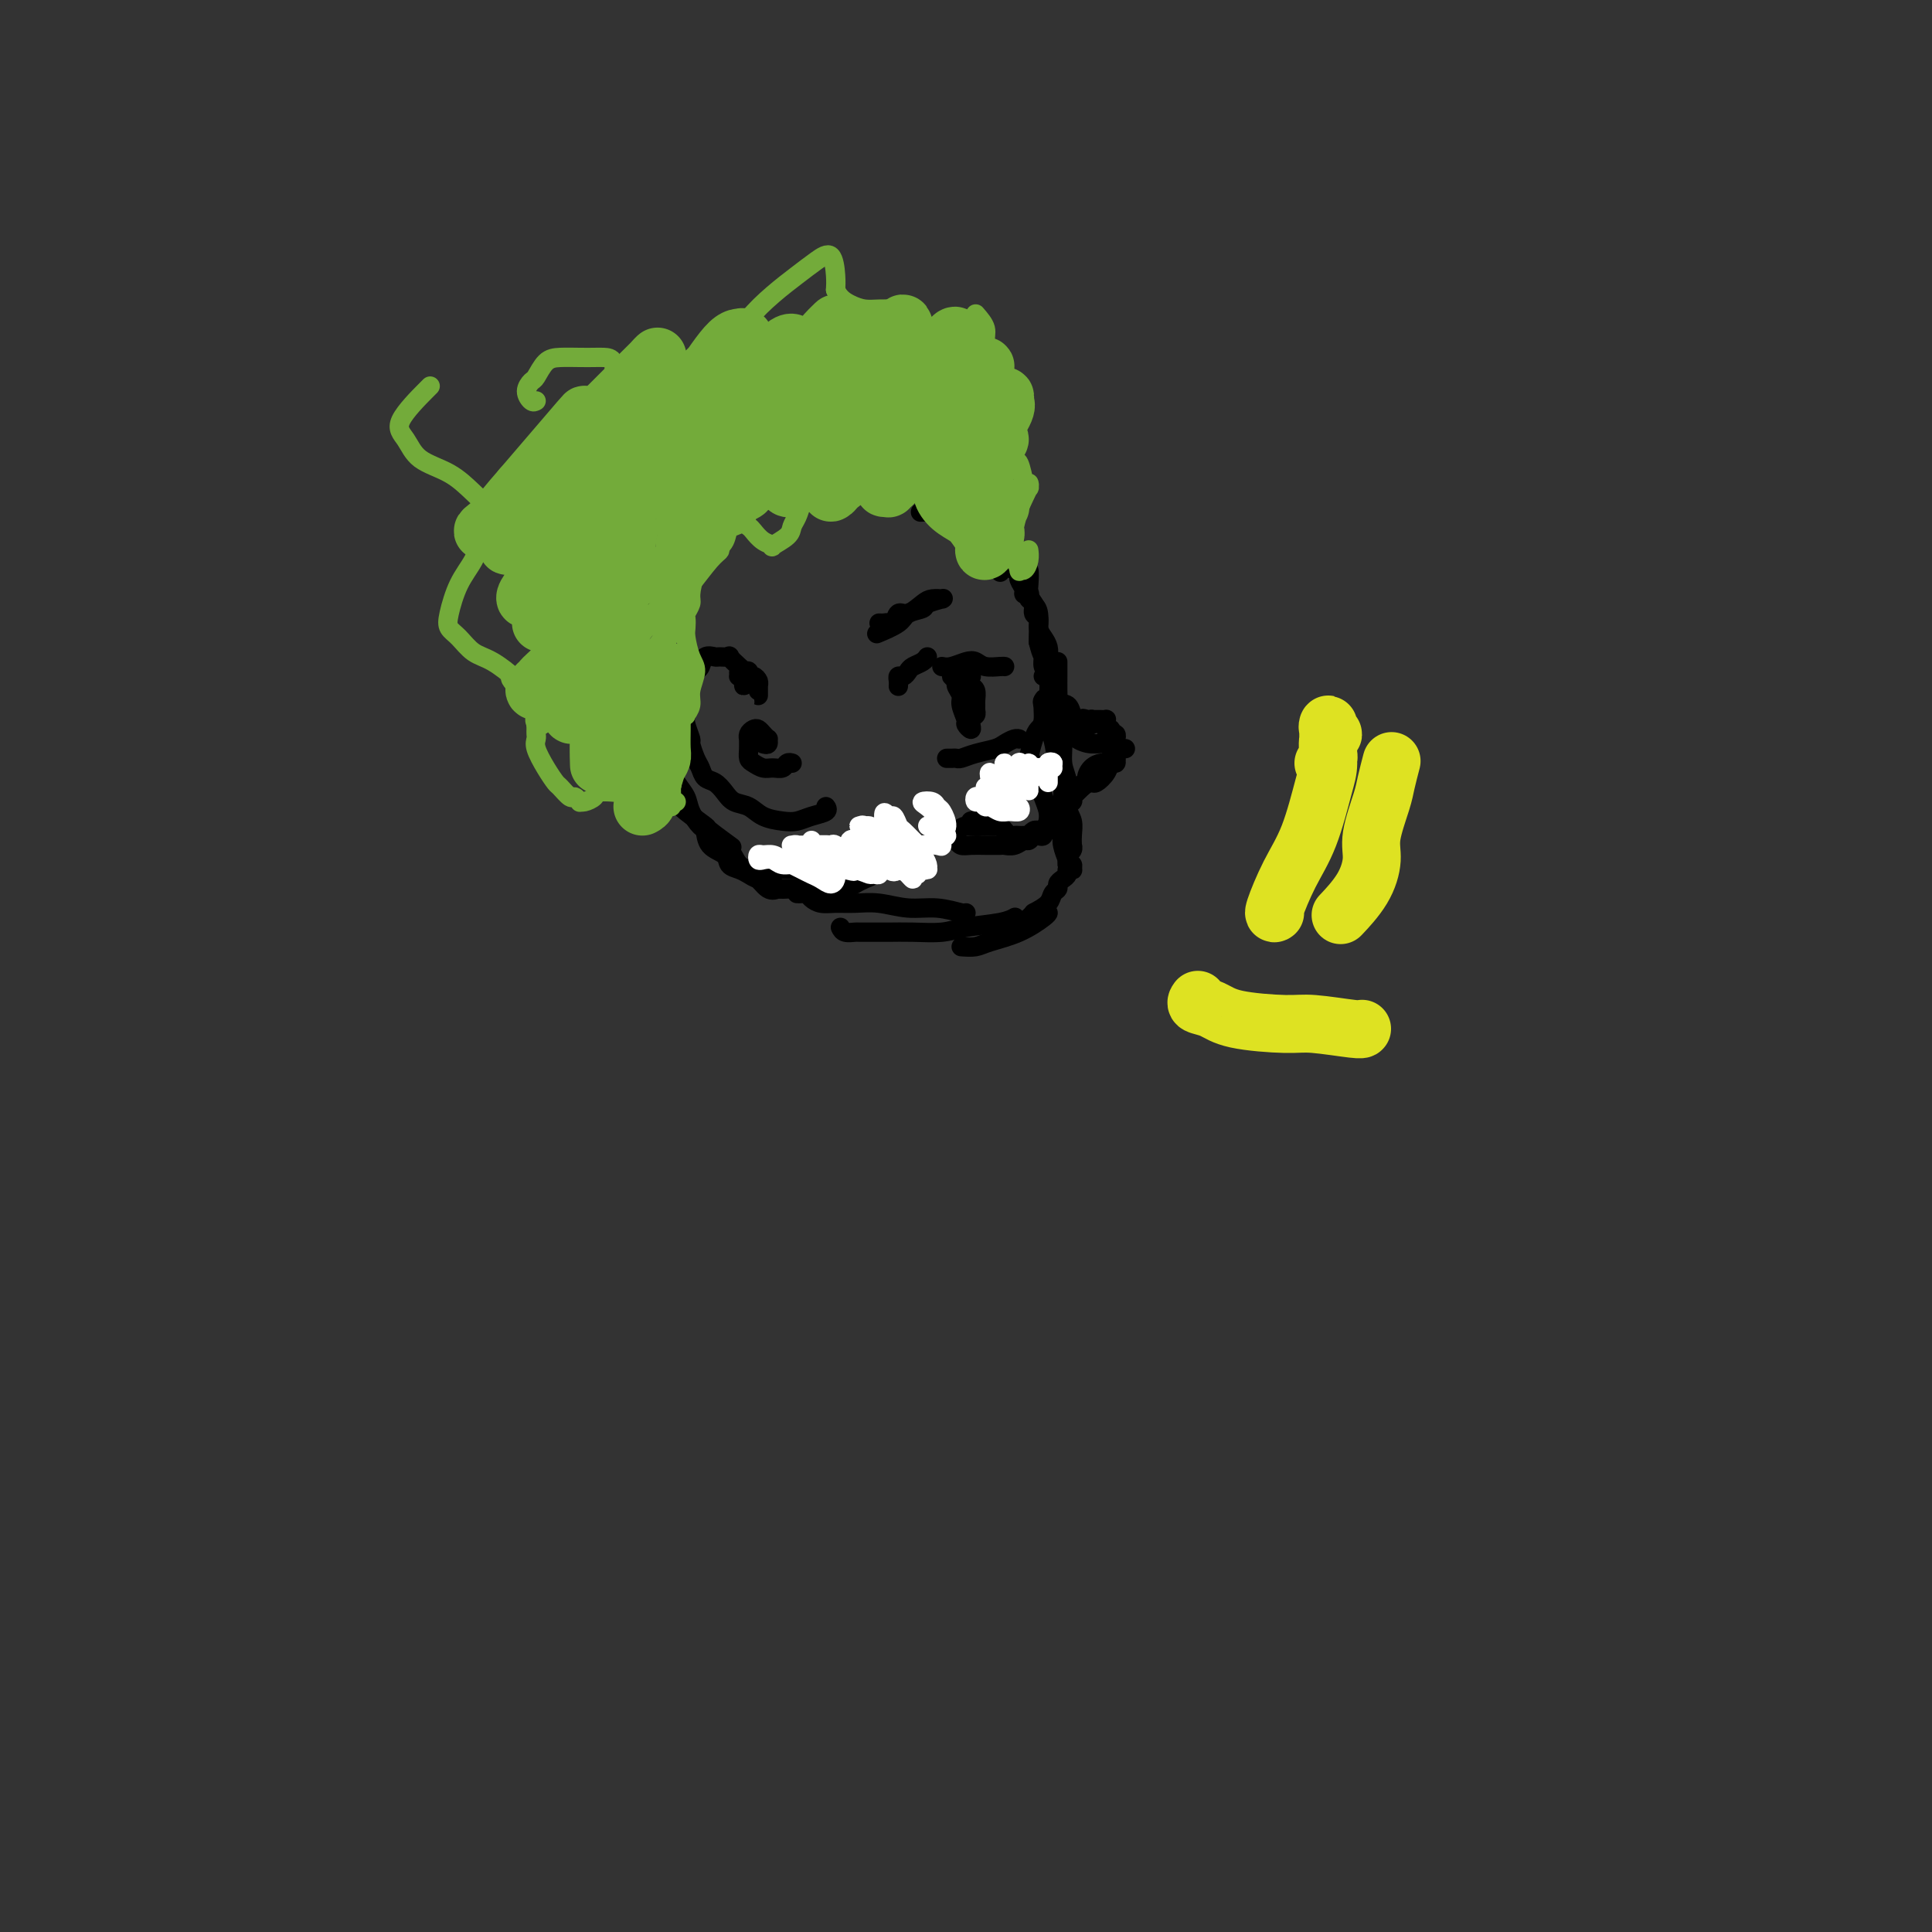 <svg viewBox='0 0 400 400' version='1.1' xmlns='http://www.w3.org/2000/svg' xmlns:xlink='http://www.w3.org/1999/xlink'><rect x="0" y="0" width="400" height="400" fill="#333333" stroke="none"/><g fill='none' stroke='#000000' stroke-width='4' stroke-linecap='round' stroke-linejoin='round'><path d='M160,99c0.445,0.111 0.889,0.222 1,0c0.111,-0.222 -0.113,-0.777 0,-1c0.113,-0.223 0.561,-0.112 1,0c0.439,0.112 0.869,0.226 1,0c0.131,-0.226 -0.035,-0.794 0,-1c0.035,-0.206 0.273,-0.052 1,0c0.727,0.052 1.943,0.000 3,0c1.057,-0.000 1.953,0.052 3,0c1.047,-0.052 2.243,-0.206 4,0c1.757,0.206 4.073,0.773 5,1c0.927,0.227 0.463,0.113 0,0'/><path d='M191,106c-0.381,0.020 -0.762,0.040 0,0c0.762,-0.040 2.666,-0.140 4,0c1.334,0.140 2.098,0.522 3,1c0.902,0.478 1.940,1.054 3,2c1.060,0.946 2.140,2.264 3,3c0.860,0.736 1.501,0.890 2,2c0.499,1.110 0.857,3.174 1,4c0.143,0.826 0.072,0.413 0,0'/><path d='M174,102c0.445,-0.423 0.889,-0.845 1,-1c0.111,-0.155 -0.112,-0.041 0,0c0.112,0.041 0.558,0.011 1,0c0.442,-0.011 0.881,-0.003 1,0c0.119,0.003 -0.081,0.001 0,0c0.081,-0.001 0.443,-0.001 1,0c0.557,0.001 1.308,0.004 2,0c0.692,-0.004 1.325,-0.013 2,0c0.675,0.013 1.392,0.050 2,0c0.608,-0.050 1.107,-0.186 2,0c0.893,0.186 2.178,0.694 3,1c0.822,0.306 1.180,0.411 2,1c0.820,0.589 2.102,1.663 3,2c0.898,0.337 1.411,-0.064 2,0c0.589,0.064 1.255,0.594 2,1c0.745,0.406 1.569,0.689 2,1c0.431,0.311 0.468,0.651 1,1c0.532,0.349 1.560,0.707 2,1c0.440,0.293 0.292,0.521 1,1c0.708,0.479 2.270,1.208 3,2c0.730,0.792 0.627,1.648 1,2c0.373,0.352 1.224,0.202 2,1c0.776,0.798 1.479,2.546 2,3c0.521,0.454 0.861,-0.386 1,0c0.139,0.386 0.076,1.998 0,3c-0.076,1.002 -0.164,1.396 0,2c0.164,0.604 0.580,1.420 1,2c0.420,0.580 0.844,0.925 1,2c0.156,1.075 0.045,2.878 0,4c-0.045,1.122 -0.022,1.561 0,2'/><path d='M215,133c0.706,2.894 0.970,2.628 1,3c0.030,0.372 -0.173,1.381 0,2c0.173,0.619 0.723,0.848 1,2c0.277,1.152 0.282,3.227 0,4c-0.282,0.773 -0.850,0.245 -1,1c-0.150,0.755 0.118,2.793 0,4c-0.118,1.207 -0.622,1.585 -1,2c-0.378,0.415 -0.630,0.869 -1,2c-0.370,1.131 -0.859,2.939 -1,4c-0.141,1.061 0.066,1.373 0,2c-0.066,0.627 -0.407,1.567 -1,2c-0.593,0.433 -1.439,0.357 -2,1c-0.561,0.643 -0.836,2.004 -1,3c-0.164,0.996 -0.218,1.625 -1,2c-0.782,0.375 -2.291,0.495 -3,1c-0.709,0.505 -0.617,1.396 -1,2c-0.383,0.604 -1.239,0.922 -2,1c-0.761,0.078 -1.426,-0.085 -2,0c-0.574,0.085 -1.057,0.419 -2,1c-0.943,0.581 -2.346,1.409 -3,2c-0.654,0.591 -0.559,0.946 -1,1c-0.441,0.054 -1.416,-0.194 -2,0c-0.584,0.194 -0.775,0.830 -1,1c-0.225,0.170 -0.484,-0.127 -1,0c-0.516,0.127 -1.289,0.678 -2,1c-0.711,0.322 -1.359,0.415 -2,1c-0.641,0.585 -1.274,1.662 -2,2c-0.726,0.338 -1.545,-0.064 -2,0c-0.455,0.064 -0.546,0.594 -1,1c-0.454,0.406 -1.273,0.687 -2,1c-0.727,0.313 -1.364,0.656 -2,1'/><path d='M177,183c-5.020,2.801 -1.571,0.803 -1,0c0.571,-0.803 -1.736,-0.412 -3,0c-1.264,0.412 -1.484,0.843 -2,1c-0.516,0.157 -1.327,0.039 -2,0c-0.673,-0.039 -1.209,0.001 -2,0c-0.791,-0.001 -1.836,-0.042 -3,0c-1.164,0.042 -2.447,0.166 -3,0c-0.553,-0.166 -0.376,-0.621 -1,-1c-0.624,-0.379 -2.049,-0.682 -3,-1c-0.951,-0.318 -1.428,-0.650 -2,-1c-0.572,-0.350 -1.239,-0.718 -2,-1c-0.761,-0.282 -1.617,-0.480 -2,-1c-0.383,-0.520 -0.292,-1.364 -1,-2c-0.708,-0.636 -2.216,-1.066 -3,-2c-0.784,-0.934 -0.843,-2.374 -1,-3c-0.157,-0.626 -0.413,-0.439 -1,-1c-0.587,-0.561 -1.504,-1.869 -2,-3c-0.496,-1.131 -0.570,-2.083 -1,-3c-0.430,-0.917 -1.214,-1.799 -2,-3c-0.786,-1.201 -1.573,-2.720 -2,-4c-0.427,-1.280 -0.493,-2.319 -1,-3c-0.507,-0.681 -1.455,-1.003 -2,-2c-0.545,-0.997 -0.686,-2.668 -1,-4c-0.314,-1.332 -0.802,-2.325 -1,-3c-0.198,-0.675 -0.105,-1.033 0,-2c0.105,-0.967 0.224,-2.543 0,-4c-0.224,-1.457 -0.789,-2.797 -1,-4c-0.211,-1.203 -0.067,-2.271 0,-3c0.067,-0.729 0.056,-1.119 0,-2c-0.056,-0.881 -0.159,-2.252 0,-3c0.159,-0.748 0.579,-0.874 1,-1'/><path d='M133,127c-0.295,-4.396 -0.034,-2.385 0,-2c0.034,0.385 -0.161,-0.857 0,-2c0.161,-1.143 0.677,-2.188 1,-3c0.323,-0.812 0.454,-1.391 1,-2c0.546,-0.609 1.509,-1.247 2,-2c0.491,-0.753 0.512,-1.619 1,-2c0.488,-0.381 1.445,-0.276 2,-1c0.555,-0.724 0.710,-2.277 1,-3c0.290,-0.723 0.715,-0.617 1,-1c0.285,-0.383 0.429,-1.254 1,-2c0.571,-0.746 1.568,-1.366 2,-2c0.432,-0.634 0.300,-1.283 1,-2c0.700,-0.717 2.233,-1.501 3,-2c0.767,-0.499 0.768,-0.712 1,-1c0.232,-0.288 0.695,-0.651 1,-1c0.305,-0.349 0.452,-0.686 1,-1c0.548,-0.314 1.496,-0.606 2,-1c0.504,-0.394 0.565,-0.890 1,-1c0.435,-0.110 1.244,0.167 2,0c0.756,-0.167 1.460,-0.777 2,-1c0.540,-0.223 0.918,-0.060 1,0c0.082,0.060 -0.132,0.017 0,0c0.132,-0.017 0.610,-0.009 1,0c0.390,0.009 0.692,0.018 1,0c0.308,-0.018 0.623,-0.062 1,0c0.377,0.062 0.817,0.229 1,0c0.183,-0.229 0.111,-0.855 0,-1c-0.111,-0.145 -0.261,0.192 0,0c0.261,-0.192 0.932,-0.912 1,-1c0.068,-0.088 -0.466,0.456 -1,1'/><path d='M164,94c1.600,-0.452 0.598,-0.083 0,0c-0.598,0.083 -0.794,-0.119 -1,0c-0.206,0.119 -0.424,0.559 -1,1c-0.576,0.441 -1.510,0.883 -2,1c-0.490,0.117 -0.536,-0.091 -1,0c-0.464,0.091 -1.346,0.482 -2,1c-0.654,0.518 -1.080,1.162 -2,2c-0.920,0.838 -2.335,1.868 -4,3c-1.665,1.132 -3.580,2.365 -5,4c-1.420,1.635 -2.344,3.671 -4,6c-1.656,2.329 -4.045,4.951 -5,6c-0.955,1.049 -0.478,0.524 0,0'/><path d='M137,162c-0.060,0.360 -0.120,0.720 0,1c0.120,0.280 0.421,0.478 1,1c0.579,0.522 1.438,1.366 2,2c0.562,0.634 0.827,1.057 2,2c1.173,0.943 3.252,2.408 4,3c0.748,0.592 0.163,0.313 1,1c0.837,0.687 3.096,2.339 4,3c0.904,0.661 0.452,0.330 0,0'/><path d='M147,173c0.125,0.277 0.249,0.555 1,1c0.751,0.445 2.128,1.058 3,2c0.872,0.942 1.239,2.214 2,3c0.761,0.786 1.915,1.087 3,2c1.085,0.913 2.100,2.438 3,3c0.900,0.562 1.686,0.161 2,0c0.314,-0.161 0.157,-0.080 0,0'/><path d='M160,180c1.026,0.004 2.052,0.008 3,0c0.948,-0.008 1.817,-0.026 3,0c1.183,0.026 2.681,0.098 4,0c1.319,-0.098 2.458,-0.366 4,-1c1.542,-0.634 3.485,-1.634 5,-2c1.515,-0.366 2.600,-0.099 3,0c0.400,0.099 0.114,0.028 0,0c-0.114,-0.028 -0.057,-0.014 0,0'/><path d='M168,183c0.219,-0.113 0.437,-0.226 1,0c0.563,0.226 1.470,0.793 2,1c0.530,0.207 0.681,0.056 1,0c0.319,-0.056 0.805,-0.016 1,0c0.195,0.016 0.097,0.008 0,0'/><path d='M165,185c0.328,0.022 0.657,0.044 1,0c0.343,-0.044 0.702,-0.155 1,0c0.298,0.155 0.535,0.576 1,1c0.465,0.424 1.158,0.850 2,1c0.842,0.150 1.833,0.025 3,0c1.167,-0.025 2.509,0.050 4,0c1.491,-0.050 3.132,-0.223 5,0c1.868,0.223 3.965,0.844 6,1c2.035,0.156 4.009,-0.154 6,0c1.991,0.154 3.997,0.772 5,1c1.003,0.228 1.001,0.065 1,0c-0.001,-0.065 -0.000,-0.033 0,0'/><path d='M174,192c0.207,0.423 0.413,0.845 1,1c0.587,0.155 1.554,0.041 2,0c0.446,-0.041 0.370,-0.010 1,0c0.630,0.010 1.968,-0.000 3,0c1.032,0.000 1.760,0.011 3,0c1.240,-0.011 2.991,-0.045 5,0c2.009,0.045 4.276,0.170 6,0c1.724,-0.170 2.905,-0.633 5,-1c2.095,-0.367 5.102,-0.637 7,-1c1.898,-0.363 2.685,-0.818 3,-1c0.315,-0.182 0.157,-0.091 0,0'/><path d='M213,158c-0.111,0.025 -0.223,0.050 0,0c0.223,-0.050 0.780,-0.176 1,0c0.220,0.176 0.101,0.655 0,1c-0.101,0.345 -0.185,0.555 0,1c0.185,0.445 0.638,1.125 1,2c0.362,0.875 0.633,1.946 1,3c0.367,1.054 0.830,2.091 1,3c0.170,0.909 0.049,1.688 0,2c-0.049,0.312 -0.024,0.156 0,0'/><path d='M217,145c-0.391,-0.065 -0.781,-0.129 -1,0c-0.219,0.129 -0.266,0.453 0,1c0.266,0.547 0.846,1.317 1,2c0.154,0.683 -0.116,1.280 0,2c0.116,0.720 0.620,1.565 1,3c0.380,1.435 0.637,3.461 1,5c0.363,1.539 0.833,2.592 1,4c0.167,1.408 0.031,3.173 0,5c-0.031,1.827 0.043,3.717 0,5c-0.043,1.283 -0.204,1.961 0,3c0.204,1.039 0.773,2.440 1,3c0.227,0.560 0.114,0.280 0,0'/><path d='M219,137c0.000,0.320 0.000,0.640 0,1c-0.000,0.360 -0.001,0.761 0,1c0.001,0.239 0.004,0.316 0,1c-0.004,0.684 -0.016,1.975 0,3c0.016,1.025 0.061,1.784 0,3c-0.061,1.216 -0.228,2.888 0,4c0.228,1.112 0.849,1.662 1,3c0.151,1.338 -0.170,3.464 0,5c0.170,1.536 0.830,2.482 1,4c0.170,1.518 -0.151,3.607 0,5c0.151,1.393 0.774,2.089 1,3c0.226,0.911 0.057,2.037 0,3c-0.057,0.963 -0.001,1.763 0,2c0.001,0.237 -0.053,-0.090 0,0c0.053,0.090 0.214,0.598 0,1c-0.214,0.402 -0.804,0.700 -1,1c-0.196,0.300 0.001,0.602 0,1c-0.001,0.398 -0.200,0.890 0,1c0.200,0.110 0.801,-0.164 1,0c0.199,0.164 -0.002,0.765 0,1c0.002,0.235 0.207,0.104 0,0c-0.207,-0.104 -0.825,-0.182 -1,0c-0.175,0.182 0.093,0.625 0,1c-0.093,0.375 -0.548,0.681 -1,1c-0.452,0.319 -0.900,0.652 -1,1c-0.100,0.348 0.148,0.712 0,1c-0.148,0.288 -0.694,0.501 -1,1c-0.306,0.499 -0.373,1.286 -1,2c-0.627,0.714 -1.813,1.357 -3,2'/><path d='M214,189c-2.024,2.405 -3.083,1.917 -4,2c-0.917,0.083 -1.690,0.738 -2,1c-0.310,0.262 -0.155,0.131 0,0'/><path d='M199,196c1.072,0.075 2.144,0.150 3,0c0.856,-0.150 1.497,-0.524 3,-1c1.503,-0.476 3.867,-1.056 6,-2c2.133,-0.944 4.036,-2.254 5,-3c0.964,-0.746 0.990,-0.927 1,-1c0.010,-0.073 0.005,-0.036 0,0'/><path d='M217,140c-0.534,0.002 -1.068,0.003 -1,0c0.068,-0.003 0.736,-0.012 1,0c0.264,0.012 0.122,0.044 0,0c-0.122,-0.044 -0.225,-0.163 0,0c0.225,0.163 0.777,0.610 1,1c0.223,0.390 0.115,0.723 0,1c-0.115,0.277 -0.239,0.497 0,1c0.239,0.503 0.840,1.290 1,2c0.160,0.710 -0.120,1.343 0,2c0.120,0.657 0.640,1.338 1,2c0.360,0.662 0.558,1.306 1,2c0.442,0.694 1.126,1.440 2,2c0.874,0.560 1.937,0.935 3,1c1.063,0.065 2.127,-0.179 3,0c0.873,0.179 1.553,0.780 2,1c0.447,0.220 0.659,0.059 1,0c0.341,-0.059 0.812,-0.017 1,0c0.188,0.017 0.094,0.008 0,0'/><path d='M231,156c-0.023,-0.122 -0.047,-0.243 0,0c0.047,0.243 0.164,0.852 0,1c-0.164,0.148 -0.608,-0.164 -1,0c-0.392,0.164 -0.730,0.804 -1,1c-0.270,0.196 -0.471,-0.051 -1,0c-0.529,0.051 -1.385,0.400 -2,1c-0.615,0.600 -0.988,1.452 -1,2c-0.012,0.548 0.338,0.792 0,1c-0.338,0.208 -1.362,0.380 -2,1c-0.638,0.620 -0.888,1.686 -1,2c-0.112,0.314 -0.085,-0.126 0,0c0.085,0.126 0.228,0.818 0,1c-0.228,0.182 -0.828,-0.146 -1,0c-0.172,0.146 0.083,0.767 0,1c-0.083,0.233 -0.502,0.077 -1,0c-0.498,-0.077 -1.073,-0.076 -1,0c0.073,0.076 0.793,0.228 1,0c0.207,-0.228 -0.099,-0.834 0,-1c0.099,-0.166 0.604,0.110 1,0c0.396,-0.110 0.684,-0.607 1,-1c0.316,-0.393 0.662,-0.684 1,-1c0.338,-0.316 0.669,-0.658 1,-1'/><path d='M224,163c1.040,-0.869 1.642,-1.041 2,-1c0.358,0.041 0.474,0.295 1,0c0.526,-0.295 1.461,-1.140 2,-2c0.539,-0.860 0.680,-1.736 1,-2c0.320,-0.264 0.818,0.084 1,0c0.182,-0.084 0.049,-0.601 0,-1c-0.049,-0.399 -0.013,-0.680 0,-1c0.013,-0.320 0.005,-0.678 0,-1c-0.005,-0.322 -0.005,-0.607 0,-1c0.005,-0.393 0.017,-0.894 0,-1c-0.017,-0.106 -0.061,0.183 0,0c0.061,-0.183 0.227,-0.836 0,-1c-0.227,-0.164 -0.846,0.163 -1,0c-0.154,-0.163 0.156,-0.814 0,-1c-0.156,-0.186 -0.777,0.094 -1,0c-0.223,-0.094 -0.048,-0.561 0,-1c0.048,-0.439 -0.029,-0.850 0,-1c0.029,-0.150 0.166,-0.040 0,0c-0.166,0.040 -0.633,0.010 -1,0c-0.367,-0.010 -0.633,0.001 -1,0c-0.367,-0.001 -0.834,-0.014 -1,0c-0.166,0.014 -0.031,0.053 0,0c0.031,-0.053 -0.043,-0.200 0,0c0.043,0.200 0.204,0.746 0,1c-0.204,0.254 -0.773,0.215 -1,0c-0.227,-0.215 -0.114,-0.608 0,-1'/><path d='M225,149c-1.108,-0.472 -0.878,-0.151 -1,0c-0.122,0.151 -0.596,0.133 -1,0c-0.404,-0.133 -0.739,-0.381 -1,-1c-0.261,-0.619 -0.448,-1.608 -1,-2c-0.552,-0.392 -1.468,-0.188 -2,-1c-0.532,-0.812 -0.681,-2.640 -1,-4c-0.319,-1.360 -0.807,-2.251 -1,-3c-0.193,-0.749 -0.089,-1.357 0,-2c0.089,-0.643 0.163,-1.323 0,-2c-0.163,-0.677 -0.565,-1.351 -1,-2c-0.435,-0.649 -0.905,-1.273 -1,-2c-0.095,-0.727 0.184,-1.558 0,-2c-0.184,-0.442 -0.833,-0.497 -1,-1c-0.167,-0.503 0.147,-1.455 0,-2c-0.147,-0.545 -0.756,-0.684 -1,-1c-0.244,-0.316 -0.122,-0.809 0,-1c0.122,-0.191 0.244,-0.078 0,0c-0.244,0.078 -0.854,0.122 -1,0c-0.146,-0.122 0.170,-0.411 0,-1c-0.170,-0.589 -0.827,-1.478 -1,-2c-0.173,-0.522 0.139,-0.676 0,-1c-0.139,-0.324 -0.730,-0.818 -1,-1c-0.270,-0.182 -0.220,-0.052 0,0c0.220,0.052 0.610,0.026 1,0'/><path d='M211,118c-1.238,-4.238 -0.333,-1.333 0,0c0.333,1.333 0.095,1.095 0,1c-0.095,-0.095 -0.048,-0.048 0,0'/><path d='M186,142c-0.006,0.081 -0.013,0.162 0,0c0.013,-0.162 0.044,-0.568 0,-1c-0.044,-0.432 -0.163,-0.889 0,-1c0.163,-0.111 0.608,0.124 1,0c0.392,-0.124 0.732,-0.608 1,-1c0.268,-0.392 0.464,-0.693 1,-1c0.536,-0.307 1.414,-0.621 2,-1c0.586,-0.379 0.882,-0.823 1,-1c0.118,-0.177 0.059,-0.089 0,0'/><path d='M195,138c0.556,0.105 1.112,0.210 2,0c0.888,-0.210 2.108,-0.736 3,-1c0.892,-0.264 1.454,-0.267 2,0c0.546,0.267 1.074,0.804 2,1c0.926,0.196 2.249,0.053 3,0c0.751,-0.053 0.929,-0.015 1,0c0.071,0.015 0.036,0.008 0,0'/><path d='M196,157c0.323,0.006 0.646,0.013 1,0c0.354,-0.013 0.738,-0.045 1,0c0.262,0.045 0.402,0.166 1,0c0.598,-0.166 1.652,-0.619 3,-1c1.348,-0.381 2.988,-0.691 4,-1c1.012,-0.309 1.395,-0.619 2,-1c0.605,-0.381 1.432,-0.833 2,-1c0.568,-0.167 0.877,-0.048 1,0c0.123,0.048 0.062,0.024 0,0'/><path d='M197,139c0.384,-0.120 0.767,-0.240 1,0c0.233,0.240 0.315,0.841 0,1c-0.315,0.159 -1.028,-0.125 -1,0c0.028,0.125 0.796,0.657 1,1c0.204,0.343 -0.157,0.497 0,1c0.157,0.503 0.830,1.355 1,2c0.170,0.645 -0.165,1.084 0,2c0.165,0.916 0.828,2.308 1,3c0.172,0.692 -0.149,0.685 0,1c0.149,0.315 0.768,0.953 1,1c0.232,0.047 0.076,-0.498 0,-1c-0.076,-0.502 -0.073,-0.960 0,-1c0.073,-0.040 0.217,0.339 0,0c-0.217,-0.339 -0.795,-1.397 -1,-2c-0.205,-0.603 -0.037,-0.751 0,-1c0.037,-0.249 -0.057,-0.600 0,-1c0.057,-0.400 0.264,-0.850 0,-1c-0.264,-0.150 -1.000,0.001 -1,0c-0.000,-0.001 0.735,-0.154 1,0c0.265,0.154 0.061,0.617 0,1c-0.061,0.383 0.022,0.688 0,1c-0.022,0.312 -0.149,0.630 0,1c0.149,0.370 0.576,0.791 1,1c0.424,0.209 0.847,0.207 1,0c0.153,-0.207 0.038,-0.619 0,-1c-0.038,-0.381 0.001,-0.732 0,-1c-0.001,-0.268 -0.041,-0.453 0,-1c0.041,-0.547 0.165,-1.455 0,-2c-0.165,-0.545 -0.619,-0.727 -1,-1c-0.381,-0.273 -0.691,-0.636 -1,-1'/><path d='M200,141c-0.061,-1.460 -0.212,-1.109 0,-1c0.212,0.109 0.789,-0.022 1,0c0.211,0.022 0.057,0.198 0,0c-0.057,-0.198 -0.016,-0.771 0,-1c0.016,-0.229 0.008,-0.115 0,0'/><path d='M182,129c0.334,0.017 0.669,0.035 1,0c0.331,-0.035 0.659,-0.121 1,0c0.341,0.121 0.696,0.449 1,0c0.304,-0.449 0.559,-1.676 1,-2c0.441,-0.324 1.070,0.253 2,0c0.930,-0.253 2.161,-1.337 3,-2c0.839,-0.663 1.286,-0.907 2,-1c0.714,-0.093 1.697,-0.036 2,0c0.303,0.036 -0.073,0.050 0,0c0.073,-0.050 0.594,-0.166 0,0c-0.594,0.166 -2.304,0.612 -3,1c-0.696,0.388 -0.380,0.717 -1,1c-0.620,0.283 -2.176,0.519 -3,1c-0.824,0.481 -0.914,1.206 -2,2c-1.086,0.794 -3.167,1.655 -4,2c-0.833,0.345 -0.416,0.172 0,0'/><path d='M201,170c0.445,-0.113 0.890,-0.227 1,0c0.110,0.227 -0.115,0.793 0,1c0.115,0.207 0.570,0.055 1,0c0.430,-0.055 0.836,-0.015 1,0c0.164,0.015 0.085,0.003 0,0c-0.085,-0.003 -0.176,0.003 0,0c0.176,-0.003 0.621,-0.016 1,0c0.379,0.016 0.693,0.061 1,0c0.307,-0.061 0.607,-0.226 1,0c0.393,0.226 0.879,0.845 1,1c0.121,0.155 -0.123,-0.155 0,0c0.123,0.155 0.611,0.773 1,1c0.389,0.227 0.678,0.062 1,0c0.322,-0.062 0.678,-0.020 1,0c0.322,0.020 0.611,0.019 1,0c0.389,-0.019 0.877,-0.057 1,0c0.123,0.057 -0.121,0.208 0,0c0.121,-0.208 0.607,-0.774 1,-1c0.393,-0.226 0.694,-0.113 1,0c0.306,0.113 0.618,0.226 1,0c0.382,-0.226 0.834,-0.792 1,-1c0.166,-0.208 0.048,-0.060 0,0c-0.048,0.060 -0.024,0.030 0,0'/><path d='M217,171c2.480,0.172 0.679,0.102 0,0c-0.679,-0.102 -0.238,-0.237 0,0c0.238,0.237 0.271,0.847 0,1c-0.271,0.153 -0.846,-0.151 -1,0c-0.154,0.151 0.114,0.757 0,1c-0.114,0.243 -0.611,0.121 -1,0c-0.389,-0.121 -0.672,-0.243 -1,0c-0.328,0.243 -0.703,0.850 -1,1c-0.297,0.150 -0.518,-0.156 -1,0c-0.482,0.156 -1.227,0.774 -2,1c-0.773,0.226 -1.576,0.060 -2,0c-0.424,-0.060 -0.470,-0.015 -1,0c-0.530,0.015 -1.542,0.001 -2,0c-0.458,-0.001 -0.360,0.011 -1,0c-0.640,-0.011 -2.018,-0.044 -3,0c-0.982,0.044 -1.570,0.166 -2,0c-0.430,-0.166 -0.704,-0.619 -1,-1c-0.296,-0.381 -0.616,-0.690 -1,-1c-0.384,-0.310 -0.834,-0.622 -1,-1c-0.166,-0.378 -0.047,-0.822 0,-1c0.047,-0.178 0.024,-0.089 0,0'/></g>
<g fill='none' stroke='#FFFFFF' stroke-width='4' stroke-linecap='round' stroke-linejoin='round'><path d='M168,175c0.024,-0.536 0.048,-1.072 0,-1c-0.048,0.072 -0.167,0.752 0,1c0.167,0.248 0.621,0.065 1,0c0.379,-0.065 0.682,-0.011 1,0c0.318,0.011 0.651,-0.022 1,0c0.349,0.022 0.713,0.100 1,0c0.287,-0.100 0.496,-0.377 1,0c0.504,0.377 1.302,1.409 2,2c0.698,0.591 1.294,0.743 2,1c0.706,0.257 1.521,0.621 2,1c0.479,0.379 0.621,0.774 1,1c0.379,0.226 0.995,0.282 1,0c0.005,-0.282 -0.601,-0.902 -1,-1c-0.399,-0.098 -0.590,0.328 -1,0c-0.410,-0.328 -1.040,-1.408 -2,-2c-0.960,-0.592 -2.251,-0.694 -3,-1c-0.749,-0.306 -0.957,-0.814 -2,-1c-1.043,-0.186 -2.922,-0.050 -4,0c-1.078,0.050 -1.356,0.012 -2,0c-0.644,-0.012 -1.654,0.001 -2,0c-0.346,-0.001 -0.029,-0.016 0,0c0.029,0.016 -0.230,0.064 0,0c0.230,-0.064 0.947,-0.239 1,0c0.053,0.239 -0.560,0.891 0,1c0.560,0.109 2.291,-0.325 3,0c0.709,0.325 0.394,1.407 1,2c0.606,0.593 2.131,0.695 3,1c0.869,0.305 1.080,0.813 2,1c0.920,0.187 2.549,0.053 3,0c0.451,-0.053 -0.274,-0.027 -1,0'/><path d='M176,180c1.729,0.772 0.052,0.203 -1,0c-1.052,-0.203 -1.479,-0.039 -2,0c-0.521,0.039 -1.136,-0.046 -2,0c-0.864,0.046 -1.975,0.222 -3,0c-1.025,-0.222 -1.963,-0.843 -3,-1c-1.037,-0.157 -2.173,0.150 -3,0c-0.827,-0.150 -1.344,-0.758 -2,-1c-0.656,-0.242 -1.452,-0.118 -2,0c-0.548,0.118 -0.849,0.231 -1,0c-0.151,-0.231 -0.154,-0.805 0,-1c0.154,-0.195 0.464,-0.011 1,0c0.536,0.011 1.298,-0.152 2,0c0.702,0.152 1.343,0.618 2,1c0.657,0.382 1.331,0.681 2,1c0.669,0.319 1.332,0.657 2,1c0.668,0.343 1.342,0.692 2,1c0.658,0.308 1.301,0.577 2,1c0.699,0.423 1.453,1.000 2,1c0.547,-0.000 0.887,-0.579 1,-1c0.113,-0.421 -0.002,-0.686 0,-1c0.002,-0.314 0.121,-0.676 0,-1c-0.121,-0.324 -0.482,-0.608 -1,-1c-0.518,-0.392 -1.193,-0.891 -2,-1c-0.807,-0.109 -1.746,0.174 -2,0c-0.254,-0.174 0.175,-0.803 0,-1c-0.175,-0.197 -0.955,0.038 -1,0c-0.045,-0.038 0.645,-0.350 1,0c0.355,0.350 0.373,1.362 1,2c0.627,0.638 1.861,0.903 3,1c1.139,0.097 2.183,0.028 3,0c0.817,-0.028 1.409,-0.014 2,0'/><path d='M177,180c2.027,0.541 2.596,0.892 3,1c0.404,0.108 0.644,-0.027 1,0c0.356,0.027 0.827,0.214 1,0c0.173,-0.214 0.046,-0.831 0,-1c-0.046,-0.169 -0.013,0.110 0,0c0.013,-0.110 0.004,-0.608 0,-1c-0.004,-0.392 -0.004,-0.678 0,-1c0.004,-0.322 0.012,-0.680 0,-1c-0.012,-0.320 -0.045,-0.601 0,-1c0.045,-0.399 0.166,-0.916 0,-1c-0.166,-0.084 -0.620,0.265 -1,0c-0.380,-0.265 -0.687,-1.143 -1,-2c-0.313,-0.857 -0.631,-1.694 -1,-2c-0.369,-0.306 -0.790,-0.081 -1,0c-0.210,0.081 -0.211,0.017 0,0c0.211,-0.017 0.633,0.011 1,0c0.367,-0.011 0.679,-0.063 1,0c0.321,0.063 0.650,0.241 1,1c0.350,0.759 0.719,2.100 1,3c0.281,0.900 0.472,1.360 1,2c0.528,0.640 1.391,1.462 2,2c0.609,0.538 0.962,0.794 1,1c0.038,0.206 -0.240,0.364 0,0c0.240,-0.364 0.999,-1.249 1,-2c0.001,-0.751 -0.756,-1.367 -1,-2c-0.244,-0.633 0.026,-1.283 0,-2c-0.026,-0.717 -0.347,-1.501 -1,-2c-0.653,-0.499 -1.637,-0.711 -2,-1c-0.363,-0.289 -0.104,-0.654 0,-1c0.104,-0.346 0.052,-0.673 0,-1'/><path d='M183,169c-0.128,-1.515 0.551,-0.304 1,0c0.449,0.304 0.668,-0.300 1,0c0.332,0.300 0.779,1.506 1,2c0.221,0.494 0.217,0.278 1,1c0.783,0.722 2.352,2.383 3,3c0.648,0.617 0.374,0.189 1,0c0.626,-0.189 2.151,-0.138 3,0c0.849,0.138 1.023,0.364 1,0c-0.023,-0.364 -0.242,-1.316 0,-2c0.242,-0.684 0.947,-1.098 1,-2c0.053,-0.902 -0.544,-2.292 -1,-3c-0.456,-0.708 -0.771,-0.734 -1,-1c-0.229,-0.266 -0.373,-0.772 -1,-1c-0.627,-0.228 -1.739,-0.177 -2,0c-0.261,0.177 0.327,0.482 1,1c0.673,0.518 1.430,1.250 2,2c0.570,0.750 0.951,1.519 1,2c0.049,0.481 -0.235,0.675 0,1c0.235,0.325 0.988,0.781 1,1c0.012,0.219 -0.717,0.202 -1,0c-0.283,-0.202 -0.119,-0.590 0,-1c0.119,-0.410 0.193,-0.842 0,-1c-0.193,-0.158 -0.654,-0.042 -1,0c-0.346,0.042 -0.577,0.011 -1,0c-0.423,-0.011 -1.037,-0.003 -1,0c0.037,0.003 0.725,0.001 1,0c0.275,-0.001 0.138,-0.000 0,0'/><path d='M204,166c0.085,-0.431 0.169,-0.863 0,-1c-0.169,-0.137 -0.592,0.020 -1,0c-0.408,-0.020 -0.801,-0.217 -1,0c-0.199,0.217 -0.205,0.846 0,1c0.205,0.154 0.621,-0.169 1,0c0.379,0.169 0.722,0.831 1,1c0.278,0.169 0.492,-0.155 1,0c0.508,0.155 1.310,0.787 2,1c0.690,0.213 1.268,0.006 2,0c0.732,-0.006 1.619,0.191 2,0c0.381,-0.191 0.257,-0.768 0,-1c-0.257,-0.232 -0.646,-0.119 -1,0c-0.354,0.119 -0.673,0.243 -1,0c-0.327,-0.243 -0.661,-0.852 -1,-1c-0.339,-0.148 -0.684,0.167 -1,0c-0.316,-0.167 -0.604,-0.815 -1,-1c-0.396,-0.185 -0.902,0.094 -1,0c-0.098,-0.094 0.211,-0.560 0,-1c-0.211,-0.440 -0.942,-0.854 -1,-1c-0.058,-0.146 0.558,-0.024 1,0c0.442,0.024 0.712,-0.049 1,0c0.288,0.049 0.595,0.220 1,0c0.405,-0.220 0.908,-0.830 1,-1c0.092,-0.170 -0.227,0.101 0,0c0.227,-0.101 0.999,-0.573 1,-1c0.001,-0.427 -0.769,-0.807 -1,-1c-0.231,-0.193 0.077,-0.198 0,0c-0.077,0.198 -0.538,0.599 -1,1'/><path d='M207,161c0.100,-0.384 -0.649,0.655 -1,1c-0.351,0.345 -0.303,-0.003 0,0c0.303,0.003 0.862,0.357 1,1c0.138,0.643 -0.144,1.576 0,2c0.144,0.424 0.715,0.340 1,0c0.285,-0.340 0.283,-0.937 0,-1c-0.283,-0.063 -0.847,0.406 -1,0c-0.153,-0.406 0.106,-1.689 0,-2c-0.106,-0.311 -0.579,0.351 -1,0c-0.421,-0.351 -0.792,-1.713 -1,-2c-0.208,-0.287 -0.253,0.502 0,1c0.253,0.498 0.804,0.705 1,1c0.196,0.295 0.037,0.679 0,1c-0.037,0.321 0.046,0.581 0,1c-0.046,0.419 -0.223,0.997 0,1c0.223,0.003 0.844,-0.570 1,-1c0.156,-0.430 -0.154,-0.719 0,-1c0.154,-0.281 0.773,-0.556 1,-1c0.227,-0.444 0.061,-1.058 0,-1c-0.061,0.058 -0.016,0.789 0,1c0.016,0.211 0.004,-0.097 0,0c-0.004,0.097 -0.001,0.599 0,1c0.001,0.401 0.001,0.700 0,1'/><path d='M208,164c0.150,0.734 0.026,1.070 0,1c-0.026,-0.070 0.047,-0.546 0,-1c-0.047,-0.454 -0.212,-0.886 0,-1c0.212,-0.114 0.803,0.092 1,0c0.197,-0.092 0.000,-0.480 0,-1c-0.000,-0.520 0.196,-1.170 0,-2c-0.196,-0.830 -0.784,-1.840 -1,-2c-0.216,-0.160 -0.059,0.532 0,1c0.059,0.468 0.020,0.714 0,1c-0.020,0.286 -0.020,0.613 0,1c0.020,0.387 0.062,0.832 0,1c-0.062,0.168 -0.228,0.057 0,0c0.228,-0.057 0.849,-0.061 1,0c0.151,0.061 -0.170,0.189 0,0c0.170,-0.189 0.830,-0.693 1,-1c0.170,-0.307 -0.150,-0.416 0,-1c0.150,-0.584 0.770,-1.643 1,-2c0.230,-0.357 0.071,-0.012 0,0c-0.071,0.012 -0.054,-0.310 0,0c0.054,0.310 0.144,1.250 0,2c-0.144,0.750 -0.523,1.308 -1,2c-0.477,0.692 -1.052,1.518 -1,2c0.052,0.482 0.731,0.620 1,1c0.269,0.380 0.128,1.003 0,1c-0.128,-0.003 -0.241,-0.631 0,-1c0.241,-0.369 0.838,-0.480 1,-1c0.162,-0.520 -0.110,-1.448 0,-2c0.110,-0.552 0.603,-0.729 1,-1c0.397,-0.271 0.699,-0.635 1,-1'/><path d='M213,160c0.464,-1.280 0.124,-1.979 0,-2c-0.124,-0.021 -0.033,0.638 0,1c0.033,0.362 0.009,0.427 0,1c-0.009,0.573 -0.002,1.653 0,2c0.002,0.347 0.001,-0.039 0,0c-0.001,0.039 0.000,0.505 0,1c-0.000,0.495 -0.001,1.020 0,1c0.001,-0.020 0.004,-0.585 0,-1c-0.004,-0.415 -0.014,-0.681 0,-1c0.014,-0.319 0.052,-0.690 0,-1c-0.052,-0.310 -0.195,-0.559 0,-1c0.195,-0.441 0.728,-1.076 1,-1c0.272,0.076 0.283,0.862 0,1c-0.283,0.138 -0.862,-0.373 -1,0c-0.138,0.373 0.163,1.630 0,2c-0.163,0.370 -0.789,-0.148 -1,0c-0.211,0.148 -0.005,0.962 0,1c0.005,0.038 -0.191,-0.698 0,-1c0.191,-0.302 0.770,-0.168 1,0c0.230,0.168 0.110,0.370 0,0c-0.110,-0.370 -0.212,-1.312 0,-2c0.212,-0.688 0.737,-1.123 1,-1c0.263,0.123 0.263,0.802 0,1c-0.263,0.198 -0.789,-0.086 -1,0c-0.211,0.086 -0.105,0.543 0,1'/><path d='M213,161c0.198,-0.094 0.695,-0.828 1,-1c0.305,-0.172 0.420,0.218 1,0c0.580,-0.218 1.624,-1.043 2,-1c0.376,0.043 0.083,0.953 0,1c-0.083,0.047 0.045,-0.768 0,-1c-0.045,-0.232 -0.264,0.119 0,0c0.264,-0.119 1.010,-0.709 1,-1c-0.010,-0.291 -0.776,-0.284 -1,0c-0.224,0.284 0.094,0.846 0,1c-0.094,0.154 -0.600,-0.101 -1,0c-0.400,0.101 -0.696,0.559 -1,1c-0.304,0.441 -0.618,0.864 -1,1c-0.382,0.136 -0.831,-0.015 -1,0c-0.169,0.015 -0.057,0.195 0,0c0.057,-0.195 0.057,-0.766 0,-1c-0.057,-0.234 -0.173,-0.132 0,0c0.173,0.132 0.634,0.293 1,0c0.366,-0.293 0.637,-1.040 1,-1c0.363,0.040 0.818,0.869 1,1c0.182,0.131 0.091,-0.434 0,-1'/><path d='M216,159c0.691,-0.331 0.917,-0.159 1,0c0.083,0.159 0.022,0.304 0,0c-0.022,-0.304 -0.005,-1.059 0,-1c0.005,0.059 -0.002,0.930 0,1c0.002,0.070 0.011,-0.660 0,-1c-0.011,-0.340 -0.044,-0.288 0,0c0.044,0.288 0.166,0.813 0,1c-0.166,0.187 -0.619,0.036 -1,0c-0.381,-0.036 -0.690,0.042 -1,0c-0.310,-0.042 -0.622,-0.204 -1,0c-0.378,0.204 -0.822,0.772 -1,1c-0.178,0.228 -0.089,0.114 0,0'/><path d='M217,162c0.003,-0.301 0.006,-0.601 0,-1c-0.006,-0.399 -0.021,-0.895 0,-1c0.021,-0.105 0.077,0.181 0,0c-0.077,-0.181 -0.287,-0.829 0,-1c0.287,-0.171 1.071,0.137 1,0c-0.071,-0.137 -0.999,-0.717 -1,-1c-0.001,-0.283 0.923,-0.268 1,0c0.077,0.268 -0.692,0.791 -1,1c-0.308,0.209 -0.154,0.105 0,0'/><path d='M191,176c-0.001,-0.548 -0.001,-1.096 0,-1c0.001,0.096 0.004,0.834 0,1c-0.004,0.166 -0.015,-0.242 0,0c0.015,0.242 0.058,1.135 0,2c-0.058,0.865 -0.215,1.703 0,2c0.215,0.297 0.801,0.052 1,0c0.199,-0.052 0.009,0.087 0,0c-0.009,-0.087 0.162,-0.401 0,-1c-0.162,-0.599 -0.656,-1.483 -1,-2c-0.344,-0.517 -0.537,-0.667 -1,-1c-0.463,-0.333 -1.197,-0.847 -2,-1c-0.803,-0.153 -1.676,0.057 -2,0c-0.324,-0.057 -0.098,-0.381 0,0c0.098,0.381 0.069,1.466 0,2c-0.069,0.534 -0.177,0.517 0,1c0.177,0.483 0.641,1.465 1,2c0.359,0.535 0.615,0.623 1,1c0.385,0.377 0.900,1.041 1,1c0.100,-0.041 -0.215,-0.788 0,-1c0.215,-0.212 0.959,0.112 1,0c0.041,-0.112 -0.623,-0.661 -1,-1c-0.377,-0.339 -0.469,-0.469 -1,-1c-0.531,-0.531 -1.501,-1.463 -2,-2c-0.499,-0.537 -0.525,-0.680 -1,-1c-0.475,-0.320 -1.397,-0.817 -2,-1c-0.603,-0.183 -0.887,-0.052 -1,0c-0.113,0.052 -0.057,0.026 0,0'/><path d='M182,175c-0.887,-0.966 0.395,0.119 1,1c0.605,0.881 0.531,1.556 1,2c0.469,0.444 1.480,0.656 2,1c0.520,0.344 0.549,0.821 1,1c0.451,0.179 1.325,0.059 2,0c0.675,-0.059 1.150,-0.056 1,0c-0.150,0.056 -0.925,0.165 -1,0c-0.075,-0.165 0.548,-0.604 0,-1c-0.548,-0.396 -2.269,-0.751 -3,-1c-0.731,-0.249 -0.472,-0.393 -1,-1c-0.528,-0.607 -1.842,-1.676 -3,-2c-1.158,-0.324 -2.161,0.096 -3,0c-0.839,-0.096 -1.515,-0.709 -2,-1c-0.485,-0.291 -0.779,-0.260 -1,0c-0.221,0.260 -0.369,0.749 0,1c0.369,0.251 1.255,0.263 2,1c0.745,0.737 1.349,2.198 2,3c0.651,0.802 1.351,0.945 2,1c0.649,0.055 1.249,0.023 2,0c0.751,-0.023 1.654,-0.038 2,0c0.346,0.038 0.134,0.130 0,0c-0.134,-0.130 -0.191,-0.482 0,-1c0.191,-0.518 0.630,-1.202 0,-2c-0.630,-0.798 -2.328,-1.709 -3,-2c-0.672,-0.291 -0.317,0.040 -1,0c-0.683,-0.040 -2.405,-0.450 -3,-1c-0.595,-0.550 -0.063,-1.241 0,-1c0.063,0.241 -0.344,1.415 0,2c0.344,0.585 1.439,0.581 2,1c0.561,0.419 0.589,1.263 1,2c0.411,0.737 1.206,1.369 2,2'/><path d='M184,180c1.176,0.927 1.617,0.246 2,0c0.383,-0.246 0.707,-0.056 1,0c0.293,0.056 0.554,-0.022 1,0c0.446,0.022 1.077,0.146 1,0c-0.077,-0.146 -0.860,-0.560 -1,-1c-0.140,-0.440 0.365,-0.905 0,-1c-0.365,-0.095 -1.600,0.181 -2,0c-0.400,-0.181 0.037,-0.819 0,-1c-0.037,-0.181 -0.546,0.096 -1,0c-0.454,-0.096 -0.853,-0.564 -1,-1c-0.147,-0.436 -0.042,-0.839 0,-1c0.042,-0.161 0.021,-0.081 0,0'/></g>
<g fill='none' stroke='#000000' stroke-width='4' stroke-linecap='round' stroke-linejoin='round'><path d='M157,141c-0.000,0.346 -0.000,0.692 0,1c0.000,0.308 0.001,0.577 0,1c-0.001,0.423 -0.003,0.999 0,1c0.003,0.001 0.011,-0.573 0,-1c-0.011,-0.427 -0.041,-0.707 0,-1c0.041,-0.293 0.152,-0.600 0,-1c-0.152,-0.400 -0.566,-0.893 -1,-1c-0.434,-0.107 -0.886,0.171 -1,0c-0.114,-0.171 0.112,-0.793 0,-1c-0.112,-0.207 -0.562,-0.000 -1,0c-0.438,0.000 -0.863,-0.206 -1,0c-0.137,0.206 0.016,0.823 0,1c-0.016,0.177 -0.201,-0.085 0,0c0.201,0.085 0.786,0.517 1,1c0.214,0.483 0.056,1.017 0,1c-0.056,-0.017 -0.009,-0.587 0,-1c0.009,-0.413 -0.020,-0.671 0,-1c0.020,-0.329 0.089,-0.729 0,-1c-0.089,-0.271 -0.338,-0.412 -1,-1c-0.662,-0.588 -1.739,-1.624 -2,-2c-0.261,-0.376 0.295,-0.094 0,0c-0.295,0.094 -1.441,-0.000 -2,0c-0.559,0.000 -0.531,0.095 -1,0c-0.469,-0.095 -1.435,-0.379 -2,0c-0.565,0.379 -0.729,1.421 -1,2c-0.271,0.579 -0.650,0.694 -1,1c-0.350,0.306 -0.671,0.802 -1,1c-0.329,0.198 -0.664,0.099 -1,0'/><path d='M142,140c-1.393,0.899 -0.374,1.145 0,2c0.374,0.855 0.104,2.317 0,3c-0.104,0.683 -0.043,0.587 0,1c0.043,0.413 0.067,1.336 0,2c-0.067,0.664 -0.225,1.070 0,2c0.225,0.930 0.833,2.386 1,3c0.167,0.614 -0.107,0.387 0,1c0.107,0.613 0.595,2.065 1,3c0.405,0.935 0.726,1.354 1,2c0.274,0.646 0.499,1.520 1,2c0.501,0.480 1.277,0.566 2,1c0.723,0.434 1.394,1.216 2,2c0.606,0.784 1.149,1.570 2,2c0.851,0.430 2.012,0.505 3,1c0.988,0.495 1.803,1.412 3,2c1.197,0.588 2.776,0.847 4,1c1.224,0.153 2.093,0.198 3,0c0.907,-0.198 1.851,-0.641 3,-1c1.149,-0.359 2.502,-0.635 3,-1c0.498,-0.365 0.142,-0.819 0,-1c-0.142,-0.181 -0.071,-0.091 0,0'/><path d='M158,154c0.429,0.119 0.858,0.239 1,0c0.142,-0.239 -0.003,-0.835 0,-1c0.003,-0.165 0.155,0.102 0,0c-0.155,-0.102 -0.616,-0.573 -1,-1c-0.384,-0.427 -0.691,-0.809 -1,-1c-0.309,-0.191 -0.618,-0.189 -1,0c-0.382,0.189 -0.835,0.565 -1,1c-0.165,0.435 -0.042,0.928 0,1c0.042,0.072 0.003,-0.278 0,0c-0.003,0.278 0.029,1.185 0,2c-0.029,0.815 -0.120,1.540 0,2c0.120,0.460 0.452,0.655 1,1c0.548,0.345 1.313,0.838 2,1c0.687,0.162 1.294,-0.009 2,0c0.706,0.009 1.509,0.198 2,0c0.491,-0.198 0.671,-0.784 1,-1c0.329,-0.216 0.808,-0.062 1,0c0.192,0.062 0.096,0.031 0,0'/></g>
<g fill='none' stroke='#73AB3A' stroke-width='4' stroke-linecap='round' stroke-linejoin='round'><path d='M138,167c0.534,0.001 1.068,0.001 1,0c-0.068,-0.001 -0.736,-0.004 -1,0c-0.264,0.004 -0.122,0.016 0,0c0.122,-0.016 0.223,-0.061 0,0c-0.223,0.061 -0.770,0.228 -1,0c-0.230,-0.228 -0.143,-0.849 0,-1c0.143,-0.151 0.343,0.170 0,0c-0.343,-0.170 -1.227,-0.830 -2,-1c-0.773,-0.170 -1.433,0.150 -2,0c-0.567,-0.150 -1.040,-0.769 -2,-1c-0.960,-0.231 -2.407,-0.072 -3,0c-0.593,0.072 -0.331,0.057 -1,0c-0.669,-0.057 -2.269,-0.158 -3,0c-0.731,0.158 -0.591,0.574 -1,1c-0.409,0.426 -1.365,0.862 -2,1c-0.635,0.138 -0.948,-0.023 -1,0c-0.052,0.023 0.155,0.229 0,0c-0.155,-0.229 -0.674,-0.892 -1,-1c-0.326,-0.108 -0.459,0.340 -1,0c-0.541,-0.340 -1.490,-1.467 -2,-2c-0.510,-0.533 -0.582,-0.471 -1,-1c-0.418,-0.529 -1.184,-1.647 -2,-3c-0.816,-1.353 -1.683,-2.940 -2,-4c-0.317,-1.060 -0.085,-1.593 0,-2c0.085,-0.407 0.023,-0.686 0,-1c-0.023,-0.314 -0.007,-0.661 0,-1c0.007,-0.339 0.003,-0.669 0,-1'/><path d='M111,150c-0.850,-2.260 0.524,-0.411 1,0c0.476,0.411 0.055,-0.616 0,-1c-0.055,-0.384 0.255,-0.125 0,0c-0.255,0.125 -1.075,0.114 -1,0c0.075,-0.114 1.045,-0.333 0,-2c-1.045,-1.667 -4.103,-4.782 -5,-6c-0.897,-1.218 0.369,-0.539 0,-1c-0.369,-0.461 -2.373,-2.063 -4,-3c-1.627,-0.937 -2.876,-1.208 -4,-2c-1.124,-0.792 -2.124,-2.104 -3,-3c-0.876,-0.896 -1.630,-1.375 -2,-2c-0.370,-0.625 -0.356,-1.395 0,-3c0.356,-1.605 1.054,-4.046 2,-6c0.946,-1.954 2.139,-3.423 3,-5c0.861,-1.577 1.391,-3.264 2,-5c0.609,-1.736 1.296,-3.521 1,-5c-0.296,-1.479 -1.576,-2.650 -3,-4c-1.424,-1.350 -2.991,-2.877 -5,-4c-2.009,-1.123 -4.461,-1.842 -6,-3c-1.539,-1.158 -2.164,-2.755 -3,-4c-0.836,-1.245 -1.884,-2.138 -1,-4c0.884,-1.862 3.700,-4.694 5,-6c1.300,-1.306 1.086,-1.088 1,-1c-0.086,0.088 -0.043,0.044 0,0'/><path d='M111,83c-0.284,0.168 -0.568,0.336 -1,0c-0.432,-0.336 -1.012,-1.176 -1,-2c0.012,-0.824 0.614,-1.632 1,-2c0.386,-0.368 0.554,-0.295 1,-1c0.446,-0.705 1.169,-2.189 2,-3c0.831,-0.811 1.771,-0.949 3,-1c1.229,-0.051 2.746,-0.016 4,0c1.254,0.016 2.245,0.011 3,0c0.755,-0.011 1.273,-0.029 2,0c0.727,0.029 1.662,0.103 2,1c0.338,0.897 0.078,2.616 0,4c-0.078,1.384 0.026,2.431 0,3c-0.026,0.569 -0.182,0.658 0,1c0.182,0.342 0.703,0.937 1,1c0.297,0.063 0.369,-0.407 1,-1c0.631,-0.593 1.822,-1.311 3,-2c1.178,-0.689 2.345,-1.351 3,-2c0.655,-0.649 0.799,-1.286 2,-2c1.201,-0.714 3.460,-1.506 5,-2c1.540,-0.494 2.362,-0.690 3,-1c0.638,-0.310 1.092,-0.735 2,-1c0.908,-0.265 2.268,-0.370 3,-1c0.732,-0.630 0.835,-1.785 1,-2c0.165,-0.215 0.393,0.511 1,0c0.607,-0.511 1.595,-2.260 3,-4c1.405,-1.740 3.228,-3.473 5,-5c1.772,-1.527 3.494,-2.848 5,-4c1.506,-1.152 2.795,-2.133 4,-3c1.205,-0.867 2.324,-1.618 3,-1c0.676,0.618 0.907,2.605 1,4c0.093,1.395 0.046,2.197 0,3'/><path d='M173,60c0.689,1.702 1.911,2.456 3,3c1.089,0.544 2.043,0.878 3,1c0.957,0.122 1.916,0.033 3,0c1.084,-0.033 2.292,-0.009 3,0c0.708,0.009 0.917,0.003 1,0c0.083,-0.003 0.042,-0.001 0,0'/><path d='M202,65c0.876,1.016 1.752,2.032 2,3c0.248,0.968 -0.134,1.889 0,3c0.134,1.111 0.782,2.413 1,3c0.218,0.587 0.006,0.460 0,1c-0.006,0.540 0.195,1.746 0,3c-0.195,1.254 -0.784,2.557 -1,4c-0.216,1.443 -0.058,3.026 0,4c0.058,0.974 0.016,1.339 0,2c-0.016,0.661 -0.004,1.617 0,2c0.004,0.383 0.002,0.191 0,0'/><path d='M210,96c0.309,-0.423 0.618,-0.846 1,0c0.382,0.846 0.838,2.960 1,4c0.162,1.040 0.029,1.006 0,1c-0.029,-0.006 0.044,0.017 0,0c-0.044,-0.017 -0.207,-0.073 0,0c0.207,0.073 0.785,0.274 1,0c0.215,-0.274 0.069,-1.024 0,-1c-0.069,0.024 -0.061,0.821 0,1c0.061,0.179 0.174,-0.259 0,0c-0.174,0.259 -0.636,1.215 -1,2c-0.364,0.785 -0.629,1.399 -1,2c-0.371,0.601 -0.846,1.190 -1,2c-0.154,0.810 0.014,1.840 0,3c-0.014,1.160 -0.210,2.449 0,4c0.210,1.551 0.827,3.364 1,4c0.173,0.636 -0.097,0.093 0,0c0.097,-0.093 0.562,0.262 1,0c0.438,-0.262 0.849,-1.142 1,-2c0.151,-0.858 0.041,-1.692 0,-2c-0.041,-0.308 -0.012,-0.088 0,0c0.012,0.088 0.006,0.044 0,0'/><path d='M140,166c-0.425,-0.338 -0.850,-0.676 -1,-1c-0.150,-0.324 -0.026,-0.634 0,-1c0.026,-0.366 -0.046,-0.788 0,-1c0.046,-0.212 0.209,-0.215 0,-1c-0.209,-0.785 -0.789,-2.351 -1,-3c-0.211,-0.649 -0.052,-0.381 0,-1c0.052,-0.619 -0.001,-2.124 0,-3c0.001,-0.876 0.057,-1.124 0,-2c-0.057,-0.876 -0.226,-2.380 0,-4c0.226,-1.620 0.848,-3.356 1,-4c0.152,-0.644 -0.165,-0.197 0,0c0.165,0.197 0.814,0.145 1,0c0.186,-0.145 -0.090,-0.384 0,0c0.090,0.384 0.545,1.391 1,2c0.455,0.609 0.911,0.819 1,1c0.089,0.181 -0.189,0.332 0,0c0.189,-0.332 0.846,-1.146 1,-2c0.154,-0.854 -0.193,-1.747 0,-3c0.193,-1.253 0.928,-2.864 1,-4c0.072,-1.136 -0.518,-1.795 -1,-3c-0.482,-1.205 -0.857,-2.956 -1,-4c-0.143,-1.044 -0.053,-1.380 0,-2c0.053,-0.620 0.069,-1.524 0,-2c-0.069,-0.476 -0.223,-0.522 0,-1c0.223,-0.478 0.823,-1.386 1,-2c0.177,-0.614 -0.068,-0.935 0,-2c0.068,-1.065 0.448,-2.876 1,-4c0.552,-1.124 1.276,-1.562 2,-2'/><path d='M146,117c0.960,-2.303 1.360,-2.561 2,-3c0.640,-0.439 1.519,-1.058 2,-2c0.481,-0.942 0.565,-2.207 1,-3c0.435,-0.793 1.221,-1.113 2,-1c0.779,0.113 1.551,0.659 2,1c0.449,0.341 0.576,0.478 1,1c0.424,0.522 1.146,1.430 2,2c0.854,0.570 1.839,0.803 2,1c0.161,0.197 -0.504,0.360 0,0c0.504,-0.360 2.176,-1.241 3,-2c0.824,-0.759 0.799,-1.394 1,-2c0.201,-0.606 0.629,-1.183 1,-2c0.371,-0.817 0.684,-1.875 1,-3c0.316,-1.125 0.634,-2.315 1,-3c0.366,-0.685 0.780,-0.863 1,-1c0.220,-0.137 0.246,-0.233 1,0c0.754,0.233 2.235,0.794 3,1c0.765,0.206 0.812,0.055 1,0c0.188,-0.055 0.515,-0.015 1,0c0.485,0.015 1.128,0.004 2,0c0.872,-0.004 1.974,0.001 3,0c1.026,-0.001 1.975,-0.006 3,0c1.025,0.006 2.126,0.023 3,0c0.874,-0.023 1.521,-0.086 2,0c0.479,0.086 0.788,0.321 1,0c0.212,-0.321 0.325,-1.196 1,-2c0.675,-0.804 1.910,-1.536 3,-2c1.090,-0.464 2.034,-0.660 3,-1c0.966,-0.340 1.952,-0.822 3,-1c1.048,-0.178 2.156,-0.051 3,0c0.844,0.051 1.422,0.025 2,0'/><path d='M203,95c2.259,-1.110 0.407,-0.885 0,-1c-0.407,-0.115 0.630,-0.570 1,-1c0.370,-0.430 0.074,-0.833 0,-1c-0.074,-0.167 0.073,-0.096 0,0c-0.073,0.096 -0.366,0.218 -1,0c-0.634,-0.218 -1.610,-0.777 -2,-1c-0.390,-0.223 -0.195,-0.112 0,0'/><path d='M193,83c-0.683,-0.059 -1.366,-0.117 -2,0c-0.634,0.117 -1.220,0.410 -2,1c-0.780,0.590 -1.754,1.476 -3,2c-1.246,0.524 -2.766,0.687 -4,1c-1.234,0.313 -2.184,0.776 -3,1c-0.816,0.224 -1.497,0.210 -2,0c-0.503,-0.210 -0.828,-0.616 -1,-1c-0.172,-0.384 -0.192,-0.748 0,-1c0.192,-0.252 0.595,-0.394 1,-1c0.405,-0.606 0.813,-1.676 1,-2c0.187,-0.324 0.155,0.098 0,0c-0.155,-0.098 -0.433,-0.717 -1,-1c-0.567,-0.283 -1.423,-0.229 -2,0c-0.577,0.229 -0.873,0.633 -2,1c-1.127,0.367 -3.084,0.696 -4,1c-0.916,0.304 -0.792,0.583 -1,1c-0.208,0.417 -0.749,0.971 -1,1c-0.251,0.029 -0.213,-0.467 0,-1c0.213,-0.533 0.601,-1.104 1,-2c0.399,-0.896 0.809,-2.118 1,-3c0.191,-0.882 0.161,-1.424 0,-2c-0.161,-0.576 -0.454,-1.187 -1,-1c-0.546,0.187 -1.344,1.173 -2,2c-0.656,0.827 -1.169,1.496 -2,2c-0.831,0.504 -1.979,0.841 -3,2c-1.021,1.159 -1.915,3.138 -3,4c-1.085,0.862 -2.363,0.607 -3,1c-0.637,0.393 -0.635,1.435 -1,2c-0.365,0.565 -1.098,0.652 -1,0c0.098,-0.652 1.028,-2.043 2,-3c0.972,-0.957 1.986,-1.478 3,-2'/><path d='M158,85c1.386,-1.342 2.350,-2.196 3,-3c0.650,-0.804 0.987,-1.558 1,-2c0.013,-0.442 -0.297,-0.573 -1,0c-0.703,0.573 -1.799,1.850 -3,3c-1.201,1.150 -2.506,2.173 -4,4c-1.494,1.827 -3.177,4.460 -5,7c-1.823,2.540 -3.785,4.989 -5,7c-1.215,2.011 -1.683,3.584 -2,5c-0.317,1.416 -0.484,2.673 0,3c0.484,0.327 1.620,-0.278 3,-1c1.380,-0.722 3.006,-1.561 5,-3c1.994,-1.439 4.357,-3.477 6,-5c1.643,-1.523 2.565,-2.532 4,-4c1.435,-1.468 3.382,-3.396 4,-4c0.618,-0.604 -0.092,0.114 -1,1c-0.908,0.886 -2.015,1.938 -4,4c-1.985,2.062 -4.848,5.134 -7,7c-2.152,1.866 -3.594,2.525 -6,5c-2.406,2.475 -5.775,6.767 -8,9c-2.225,2.233 -3.304,2.409 -4,3c-0.696,0.591 -1.007,1.598 -1,2c0.007,0.402 0.333,0.200 1,0c0.667,-0.200 1.675,-0.397 3,-1c1.325,-0.603 2.966,-1.613 5,-3c2.034,-1.387 4.461,-3.153 6,-5c1.539,-1.847 2.190,-3.776 3,-5c0.810,-1.224 1.778,-1.742 2,-2c0.222,-0.258 -0.301,-0.255 -1,0c-0.699,0.255 -1.573,0.761 -3,2c-1.427,1.239 -3.408,3.211 -5,5c-1.592,1.789 -2.796,3.394 -4,5'/><path d='M140,119c-2.570,3.106 -2.493,4.872 -3,6c-0.507,1.128 -1.596,1.620 -2,2c-0.404,0.380 -0.124,0.649 0,1c0.124,0.351 0.090,0.784 1,0c0.910,-0.784 2.764,-2.786 4,-4c1.236,-1.214 1.853,-1.639 3,-3c1.147,-1.361 2.824,-3.658 4,-5c1.176,-1.342 1.851,-1.731 2,-2c0.149,-0.269 -0.228,-0.420 -1,0c-0.772,0.420 -1.937,1.412 -4,4c-2.063,2.588 -5.022,6.773 -7,9c-1.978,2.227 -2.975,2.496 -4,4c-1.025,1.504 -2.077,4.245 -3,6c-0.923,1.755 -1.717,2.526 -2,3c-0.283,0.474 -0.055,0.651 1,0c1.055,-0.651 2.939,-2.131 4,-3c1.061,-0.869 1.301,-1.126 2,-2c0.699,-0.874 1.856,-2.366 3,-4c1.144,-1.634 2.275,-3.411 3,-4c0.725,-0.589 1.045,0.011 1,0c-0.045,-0.011 -0.455,-0.632 -1,0c-0.545,0.632 -1.224,2.516 -2,4c-0.776,1.484 -1.650,2.567 -2,3c-0.350,0.433 -0.175,0.217 0,0'/></g>
<g fill='none' stroke='#73AB3A' stroke-width='12' stroke-linecap='round' stroke-linejoin='round'><path d='M133,167c0.447,-0.236 0.894,-0.472 1,-1c0.106,-0.528 -0.129,-1.347 0,-2c0.129,-0.653 0.623,-1.140 1,-2c0.377,-0.860 0.637,-2.092 1,-3c0.363,-0.908 0.829,-1.492 1,-2c0.171,-0.508 0.047,-0.941 0,-2c-0.047,-1.059 -0.015,-2.743 0,-4c0.015,-1.257 0.014,-2.085 0,-3c-0.014,-0.915 -0.043,-1.916 0,-3c0.043,-1.084 0.156,-2.251 0,-3c-0.156,-0.749 -0.581,-1.081 -1,-1c-0.419,0.081 -0.834,0.575 -1,1c-0.166,0.425 -0.085,0.781 0,1c0.085,0.219 0.173,0.299 0,1c-0.173,0.701 -0.606,2.021 -1,3c-0.394,0.979 -0.747,1.617 -1,3c-0.253,1.383 -0.405,3.513 -1,5c-0.595,1.487 -1.634,2.333 -2,3c-0.366,0.667 -0.059,1.156 0,1c0.059,-0.156 -0.131,-0.956 0,-1c0.131,-0.044 0.584,0.669 1,0c0.416,-0.669 0.795,-2.719 1,-4c0.205,-1.281 0.235,-1.794 1,-3c0.765,-1.206 2.266,-3.104 3,-5c0.734,-1.896 0.702,-3.790 1,-5c0.298,-1.210 0.925,-1.737 1,-2c0.075,-0.263 -0.403,-0.263 -1,0c-0.597,0.263 -1.313,0.789 -2,2c-0.687,1.211 -1.343,3.105 -2,5'/><path d='M133,146c-1.177,1.712 -2.119,3.494 -3,5c-0.881,1.506 -1.702,2.738 -2,4c-0.298,1.262 -0.074,2.554 0,3c0.074,0.446 -0.001,0.045 0,0c0.001,-0.045 0.080,0.264 0,0c-0.080,-0.264 -0.318,-1.101 0,-2c0.318,-0.899 1.192,-1.858 2,-3c0.808,-1.142 1.551,-2.466 2,-4c0.449,-1.534 0.605,-3.277 1,-5c0.395,-1.723 1.027,-3.427 1,-4c-0.027,-0.573 -0.715,-0.017 -1,0c-0.285,0.017 -0.167,-0.506 -1,0c-0.833,0.506 -2.615,2.040 -4,5c-1.385,2.960 -2.371,7.348 -3,9c-0.629,1.652 -0.901,0.570 -1,1c-0.099,0.430 -0.024,2.372 0,3c0.024,0.628 -0.001,-0.060 0,0c0.001,0.060 0.029,0.867 0,0c-0.029,-0.867 -0.113,-3.407 0,-5c0.113,-1.593 0.424,-2.237 1,-4c0.576,-1.763 1.417,-4.643 2,-7c0.583,-2.357 0.907,-4.189 1,-6c0.093,-1.811 -0.045,-3.601 0,-5c0.045,-1.399 0.272,-2.406 0,-3c-0.272,-0.594 -1.043,-0.775 -2,0c-0.957,0.775 -2.099,2.508 -3,4c-0.901,1.492 -1.562,2.745 -2,4c-0.438,1.255 -0.653,2.512 -1,4c-0.347,1.488 -0.824,3.208 -1,4c-0.176,0.792 -0.050,0.655 0,1c0.050,0.345 0.025,1.173 0,2'/><path d='M119,147c-0.579,1.815 -1.026,0.854 -1,0c0.026,-0.854 0.524,-1.601 1,-3c0.476,-1.399 0.929,-3.448 2,-6c1.071,-2.552 2.758,-5.605 4,-8c1.242,-2.395 2.038,-4.130 3,-6c0.962,-1.870 2.088,-3.874 3,-5c0.912,-1.126 1.609,-1.375 1,-1c-0.609,0.375 -2.524,1.374 -4,3c-1.476,1.626 -2.514,3.880 -4,6c-1.486,2.120 -3.421,4.108 -5,6c-1.579,1.892 -2.804,3.689 -4,5c-1.196,1.311 -2.365,2.138 -3,3c-0.635,0.862 -0.735,1.760 -1,2c-0.265,0.240 -0.693,-0.176 0,-1c0.693,-0.824 2.508,-2.054 4,-4c1.492,-1.946 2.662,-4.608 4,-7c1.338,-2.392 2.843,-4.514 4,-6c1.157,-1.486 1.966,-2.334 3,-4c1.034,-1.666 2.293,-4.148 3,-6c0.707,-1.852 0.861,-3.074 1,-4c0.139,-0.926 0.262,-1.557 0,-2c-0.262,-0.443 -0.909,-0.698 -2,0c-1.091,0.698 -2.625,2.348 -4,4c-1.375,1.652 -2.590,3.305 -4,5c-1.410,1.695 -3.013,3.431 -4,5c-0.987,1.569 -1.356,2.970 -2,4c-0.644,1.030 -1.562,1.688 -2,2c-0.438,0.312 -0.396,0.280 0,0c0.396,-0.280 1.145,-0.806 2,-2c0.855,-1.194 1.816,-3.055 3,-5c1.184,-1.945 2.592,-3.972 4,-6'/><path d='M121,116c1.943,-2.752 2.301,-3.132 3,-4c0.699,-0.868 1.737,-2.225 2,-3c0.263,-0.775 -0.251,-0.969 -1,-1c-0.749,-0.031 -1.734,0.099 -3,1c-1.266,0.901 -2.812,2.571 -4,4c-1.188,1.429 -2.019,2.617 -3,4c-0.981,1.383 -2.112,2.963 -3,4c-0.888,1.037 -1.534,1.533 -2,2c-0.466,0.467 -0.753,0.906 -1,1c-0.247,0.094 -0.456,-0.158 0,-1c0.456,-0.842 1.576,-2.276 3,-4c1.424,-1.724 3.151,-3.740 5,-6c1.849,-2.260 3.819,-4.764 5,-7c1.181,-2.236 1.573,-4.204 2,-6c0.427,-1.796 0.890,-3.419 1,-4c0.110,-0.581 -0.134,-0.119 -1,0c-0.866,0.119 -2.354,-0.106 -4,1c-1.646,1.106 -3.451,3.541 -5,5c-1.549,1.459 -2.843,1.941 -4,3c-1.157,1.059 -2.177,2.696 -3,4c-0.823,1.304 -1.447,2.274 -2,3c-0.553,0.726 -1.034,1.208 -1,1c0.034,-0.208 0.584,-1.106 1,-2c0.416,-0.894 0.700,-1.784 2,-4c1.300,-2.216 3.617,-5.758 5,-8c1.383,-2.242 1.831,-3.182 3,-5c1.169,-1.818 3.059,-4.512 4,-6c0.941,-1.488 0.933,-1.770 1,-2c0.067,-0.230 0.210,-0.408 -1,1c-1.210,1.408 -3.774,4.402 -6,7c-2.226,2.598 -4.113,4.799 -6,7'/><path d='M108,101c-2.891,3.267 -4.119,4.933 -5,6c-0.881,1.067 -1.417,1.533 -2,2c-0.583,0.467 -1.215,0.935 -1,1c0.215,0.065 1.276,-0.273 3,-2c1.724,-1.727 4.110,-4.843 6,-7c1.890,-2.157 3.285,-3.356 6,-6c2.715,-2.644 6.752,-6.733 9,-9c2.248,-2.267 2.709,-2.712 4,-4c1.291,-1.288 3.413,-3.421 5,-5c1.587,-1.579 2.641,-2.605 3,-3c0.359,-0.395 0.025,-0.159 -1,1c-1.025,1.159 -2.741,3.240 -4,5c-1.259,1.760 -2.062,3.200 -4,6c-1.938,2.800 -5.010,6.961 -7,10c-1.990,3.039 -2.899,4.956 -3,6c-0.101,1.044 0.606,1.216 1,1c0.394,-0.216 0.475,-0.819 2,-2c1.525,-1.181 4.496,-2.941 7,-5c2.504,-2.059 4.543,-4.418 7,-7c2.457,-2.582 5.332,-5.389 8,-8c2.668,-2.611 5.131,-5.028 7,-7c1.869,-1.972 3.146,-3.500 4,-4c0.854,-0.500 1.285,0.029 1,0c-0.285,-0.029 -1.285,-0.617 -3,1c-1.715,1.617 -4.143,5.438 -6,8c-1.857,2.562 -3.141,3.863 -5,6c-1.859,2.137 -4.291,5.108 -6,8c-1.709,2.892 -2.695,5.703 -3,7c-0.305,1.297 0.072,1.080 1,1c0.928,-0.080 2.408,-0.023 4,-1c1.592,-0.977 3.296,-2.989 5,-5'/><path d='M141,95c3.126,-2.363 5.943,-5.771 8,-8c2.057,-2.229 3.356,-3.278 5,-5c1.644,-1.722 3.635,-4.118 5,-6c1.365,-1.882 2.105,-3.250 3,-4c0.895,-0.750 1.944,-0.882 2,-1c0.056,-0.118 -0.880,-0.221 -2,1c-1.120,1.221 -2.425,3.765 -4,6c-1.575,2.235 -3.422,4.162 -5,6c-1.578,1.838 -2.888,3.588 -4,5c-1.112,1.412 -2.026,2.487 -2,3c0.026,0.513 0.993,0.466 2,0c1.007,-0.466 2.055,-1.349 4,-3c1.945,-1.651 4.788,-4.068 7,-6c2.212,-1.932 3.792,-3.378 5,-5c1.208,-1.622 2.042,-3.420 3,-5c0.958,-1.580 2.039,-2.943 3,-4c0.961,-1.057 1.801,-1.807 2,-2c0.199,-0.193 -0.244,0.171 -1,1c-0.756,0.829 -1.824,2.124 -3,4c-1.176,1.876 -2.458,4.335 -4,7c-1.542,2.665 -3.343,5.538 -5,8c-1.657,2.462 -3.169,4.514 -4,6c-0.831,1.486 -0.981,2.408 -1,3c-0.019,0.592 0.094,0.855 1,1c0.906,0.145 2.606,0.173 4,-1c1.394,-1.173 2.482,-3.548 4,-6c1.518,-2.452 3.468,-4.983 5,-7c1.532,-2.017 2.648,-3.520 4,-5c1.352,-1.480 2.941,-2.937 4,-4c1.059,-1.063 1.588,-1.732 2,-2c0.412,-0.268 0.706,-0.134 1,0'/><path d='M180,72c2.580,-3.162 -0.971,0.933 -3,4c-2.029,3.067 -2.535,5.107 -4,7c-1.465,1.893 -3.888,3.638 -5,5c-1.112,1.362 -0.914,2.340 -1,3c-0.086,0.660 -0.456,1.001 0,0c0.456,-1.001 1.737,-3.345 3,-5c1.263,-1.655 2.506,-2.619 4,-4c1.494,-1.381 3.237,-3.177 5,-5c1.763,-1.823 3.546,-3.674 5,-5c1.454,-1.326 2.578,-2.129 3,-3c0.422,-0.871 0.141,-1.811 0,-2c-0.141,-0.189 -0.143,0.374 -1,2c-0.857,1.626 -2.571,4.314 -4,6c-1.429,1.686 -2.575,2.370 -4,4c-1.425,1.630 -3.128,4.205 -4,6c-0.872,1.795 -0.911,2.810 -1,4c-0.089,1.190 -0.227,2.556 0,3c0.227,0.444 0.820,-0.033 2,-1c1.180,-0.967 2.945,-2.424 5,-4c2.055,-1.576 4.398,-3.273 6,-5c1.602,-1.727 2.464,-3.485 4,-5c1.536,-1.515 3.747,-2.786 5,-4c1.253,-1.214 1.548,-2.372 2,-3c0.452,-0.628 1.063,-0.725 1,0c-0.063,0.725 -0.798,2.272 -2,4c-1.202,1.728 -2.872,3.638 -4,5c-1.128,1.362 -1.714,2.177 -3,4c-1.286,1.823 -3.273,4.654 -4,6c-0.727,1.346 -0.196,1.209 0,1c0.196,-0.209 0.056,-0.488 1,-1c0.944,-0.512 2.972,-1.256 5,-2'/><path d='M191,87c1.617,-0.980 2.659,-2.432 4,-4c1.341,-1.568 2.980,-3.254 4,-4c1.020,-0.746 1.420,-0.551 2,-1c0.580,-0.449 1.341,-1.541 2,-2c0.659,-0.459 1.218,-0.285 1,0c-0.218,0.285 -1.211,0.682 -2,2c-0.789,1.318 -1.373,3.557 -2,5c-0.627,1.443 -1.299,2.091 -2,3c-0.701,0.909 -1.433,2.080 -2,3c-0.567,0.920 -0.970,1.589 -1,2c-0.030,0.411 0.311,0.565 1,0c0.689,-0.565 1.725,-1.847 3,-3c1.275,-1.153 2.789,-2.177 4,-3c1.211,-0.823 2.118,-1.447 3,-2c0.882,-0.553 1.739,-1.037 2,-1c0.261,0.037 -0.074,0.595 0,1c0.074,0.405 0.557,0.657 0,2c-0.557,1.343 -2.153,3.776 -3,5c-0.847,1.224 -0.946,1.237 -1,2c-0.054,0.763 -0.064,2.274 0,3c0.064,0.726 0.202,0.667 0,1c-0.202,0.333 -0.745,1.057 -1,1c-0.255,-0.057 -0.222,-0.894 0,-1c0.222,-0.106 0.632,0.520 1,0c0.368,-0.520 0.694,-2.186 1,-3c0.306,-0.814 0.591,-0.777 1,-1c0.409,-0.223 0.941,-0.706 1,-1c0.059,-0.294 -0.355,-0.398 -1,1c-0.645,1.398 -1.520,4.300 -2,6c-0.480,1.700 -0.566,2.200 -1,3c-0.434,0.800 -1.217,1.900 -2,3'/><path d='M201,104c-1.151,3.150 -0.530,1.524 0,1c0.530,-0.524 0.968,0.055 1,0c0.032,-0.055 -0.342,-0.742 0,-1c0.342,-0.258 1.399,-0.087 2,0c0.601,0.087 0.745,0.090 1,0c0.255,-0.090 0.620,-0.272 1,0c0.380,0.272 0.774,0.999 1,1c0.226,0.001 0.284,-0.725 0,0c-0.284,0.725 -0.912,2.901 -1,4c-0.088,1.099 0.362,1.122 0,2c-0.362,0.878 -1.538,2.611 -2,3c-0.462,0.389 -0.210,-0.566 0,-1c0.210,-0.434 0.378,-0.346 0,-1c-0.378,-0.654 -1.302,-2.051 -2,-3c-0.698,-0.949 -1.171,-1.450 -2,-2c-0.829,-0.550 -2.014,-1.149 -3,-2c-0.986,-0.851 -1.774,-1.955 -2,-3c-0.226,-1.045 0.109,-2.032 0,-3c-0.109,-0.968 -0.663,-1.918 -1,-3c-0.337,-1.082 -0.458,-2.295 -1,-3c-0.542,-0.705 -1.506,-0.901 -2,-1c-0.494,-0.099 -0.519,-0.100 -1,0c-0.481,0.100 -1.420,0.300 -2,1c-0.580,0.700 -0.802,1.901 -1,3c-0.198,1.099 -0.374,2.096 -1,3c-0.626,0.904 -1.704,1.717 -2,2c-0.296,0.283 0.190,0.038 0,0c-0.190,-0.038 -1.054,0.132 -1,0c0.054,-0.132 1.027,-0.566 2,-1'/><path d='M185,100c-0.537,0.419 0.621,-2.533 1,-4c0.379,-1.467 -0.021,-1.450 0,-2c0.021,-0.550 0.463,-1.666 0,-2c-0.463,-0.334 -1.832,0.116 -3,1c-1.168,0.884 -2.136,2.203 -3,3c-0.864,0.797 -1.625,1.073 -3,2c-1.375,0.927 -3.365,2.506 -4,3c-0.635,0.494 0.085,-0.096 0,0c-0.085,0.096 -0.975,0.877 -1,1c-0.025,0.123 0.815,-0.413 1,-1c0.185,-0.587 -0.285,-1.226 0,-2c0.285,-0.774 1.325,-1.684 2,-3c0.675,-1.316 0.984,-3.037 1,-4c0.016,-0.963 -0.263,-1.167 -1,-1c-0.737,0.167 -1.933,0.703 -3,1c-1.067,0.297 -2.003,0.353 -3,1c-0.997,0.647 -2.053,1.886 -3,3c-0.947,1.114 -1.785,2.104 -2,3c-0.215,0.896 0.194,1.699 0,2c-0.194,0.301 -0.991,0.099 -1,0c-0.009,-0.099 0.769,-0.096 1,0c0.231,0.096 -0.084,0.284 0,0c0.084,-0.284 0.567,-1.041 1,-2c0.433,-0.959 0.817,-2.120 1,-3c0.183,-0.880 0.166,-1.480 0,-2c-0.166,-0.520 -0.481,-0.960 -1,-1c-0.519,-0.040 -1.242,0.319 -2,1c-0.758,0.681 -1.550,1.683 -3,3c-1.450,1.317 -3.557,2.948 -5,4c-1.443,1.052 -2.221,1.526 -3,2'/><path d='M152,103c-3.246,2.163 -1.361,2.069 -1,2c0.361,-0.069 -0.803,-0.113 -1,0c-0.197,0.113 0.572,0.384 1,0c0.428,-0.384 0.515,-1.424 1,-2c0.485,-0.576 1.369,-0.689 2,-1c0.631,-0.311 1.008,-0.819 1,-1c-0.008,-0.181 -0.401,-0.036 -1,0c-0.599,0.036 -1.403,-0.036 -2,0c-0.597,0.036 -0.986,0.182 -2,1c-1.014,0.818 -2.654,2.308 -4,3c-1.346,0.692 -2.398,0.584 -3,1c-0.602,0.416 -0.755,1.355 -1,2c-0.245,0.645 -0.581,0.996 0,1c0.581,0.004 2.079,-0.340 3,-1c0.921,-0.660 1.263,-1.638 2,-2c0.737,-0.362 1.868,-0.110 3,-1c1.132,-0.890 2.265,-2.924 3,-4c0.735,-1.076 1.072,-1.193 1,-1c-0.072,0.193 -0.552,0.698 -1,1c-0.448,0.302 -0.862,0.401 -2,1c-1.138,0.599 -2.999,1.698 -4,3c-1.001,1.302 -1.142,2.807 -2,4c-0.858,1.193 -2.434,2.076 -3,3c-0.566,0.924 -0.124,1.891 0,2c0.124,0.109 -0.071,-0.641 0,-1c0.071,-0.359 0.406,-0.327 1,-1c0.594,-0.673 1.446,-2.050 2,-3c0.554,-0.950 0.808,-1.471 1,-2c0.192,-0.529 0.321,-1.065 0,-2c-0.321,-0.935 -1.092,-2.267 -2,-3c-0.908,-0.733 -1.954,-0.866 -3,-1'/><path d='M141,101c-1.459,-0.671 -2.606,-0.349 -4,0c-1.394,0.349 -3.034,0.724 -4,1c-0.966,0.276 -1.257,0.453 -2,1c-0.743,0.547 -1.939,1.463 -3,2c-1.061,0.537 -1.987,0.696 -3,1c-1.013,0.304 -2.114,0.753 -3,1c-0.886,0.247 -1.558,0.294 -2,0c-0.442,-0.294 -0.653,-0.928 0,-2c0.653,-1.072 2.170,-2.584 3,-4c0.830,-1.416 0.973,-2.738 1,-4c0.027,-1.262 -0.063,-2.464 0,-3c0.063,-0.536 0.280,-0.408 0,0c-0.280,0.408 -1.058,1.094 -2,2c-0.942,0.906 -2.050,2.033 -3,3c-0.950,0.967 -1.743,1.774 -2,2c-0.257,0.226 0.022,-0.130 0,0c-0.022,0.130 -0.346,0.748 0,0c0.346,-0.748 1.361,-2.860 2,-4c0.639,-1.140 0.903,-1.308 1,-2c0.097,-0.692 0.026,-1.909 0,-3c-0.026,-1.091 -0.007,-2.058 0,-2c0.007,0.058 0.002,1.139 0,2c-0.002,0.861 -0.001,1.501 0,2c0.001,0.499 0.000,0.857 0,1c-0.000,0.143 -0.000,0.072 0,0'/></g>
<g fill='none' stroke='#DEE222' stroke-width='12' stroke-linecap='round' stroke-linejoin='round'><path d='M274,158c0.423,-0.364 0.845,-0.727 1,-1c0.155,-0.273 0.041,-0.454 0,-1c-0.041,-0.546 -0.011,-1.457 0,-2c0.011,-0.543 0.002,-0.717 0,-1c-0.002,-0.283 0.004,-0.674 0,-1c-0.004,-0.326 -0.019,-0.585 0,-1c0.019,-0.415 0.072,-0.985 0,-1c-0.072,-0.015 -0.270,0.524 0,1c0.270,0.476 1.006,0.887 1,1c-0.006,0.113 -0.756,-0.073 -1,1c-0.244,1.073 0.018,3.405 0,5c-0.018,1.595 -0.316,2.452 -1,5c-0.684,2.548 -1.752,6.788 -3,10c-1.248,3.212 -2.675,5.397 -4,8c-1.325,2.603 -2.549,5.624 -3,7c-0.451,1.376 -0.129,1.107 0,1c0.129,-0.107 0.064,-0.054 0,0'/><path d='M288,158c0.100,-0.380 0.199,-0.761 0,0c-0.199,0.761 -0.698,2.663 -1,4c-0.302,1.337 -0.407,2.110 -1,4c-0.593,1.890 -1.673,4.896 -2,7c-0.327,2.104 0.098,3.306 0,5c-0.098,1.694 -0.719,3.879 -2,6c-1.281,2.121 -3.223,4.177 -4,5c-0.777,0.823 -0.388,0.411 0,0'/><path d='M248,207c-0.261,0.361 -0.521,0.723 0,1c0.521,0.277 1.824,0.470 3,1c1.176,0.530 2.224,1.396 5,2c2.776,0.604 7.280,0.946 10,1c2.720,0.054 3.657,-0.182 6,0c2.343,0.182 6.092,0.780 8,1c1.908,0.220 1.974,0.063 2,0c0.026,-0.063 0.013,-0.031 0,0'/></g>
</svg>